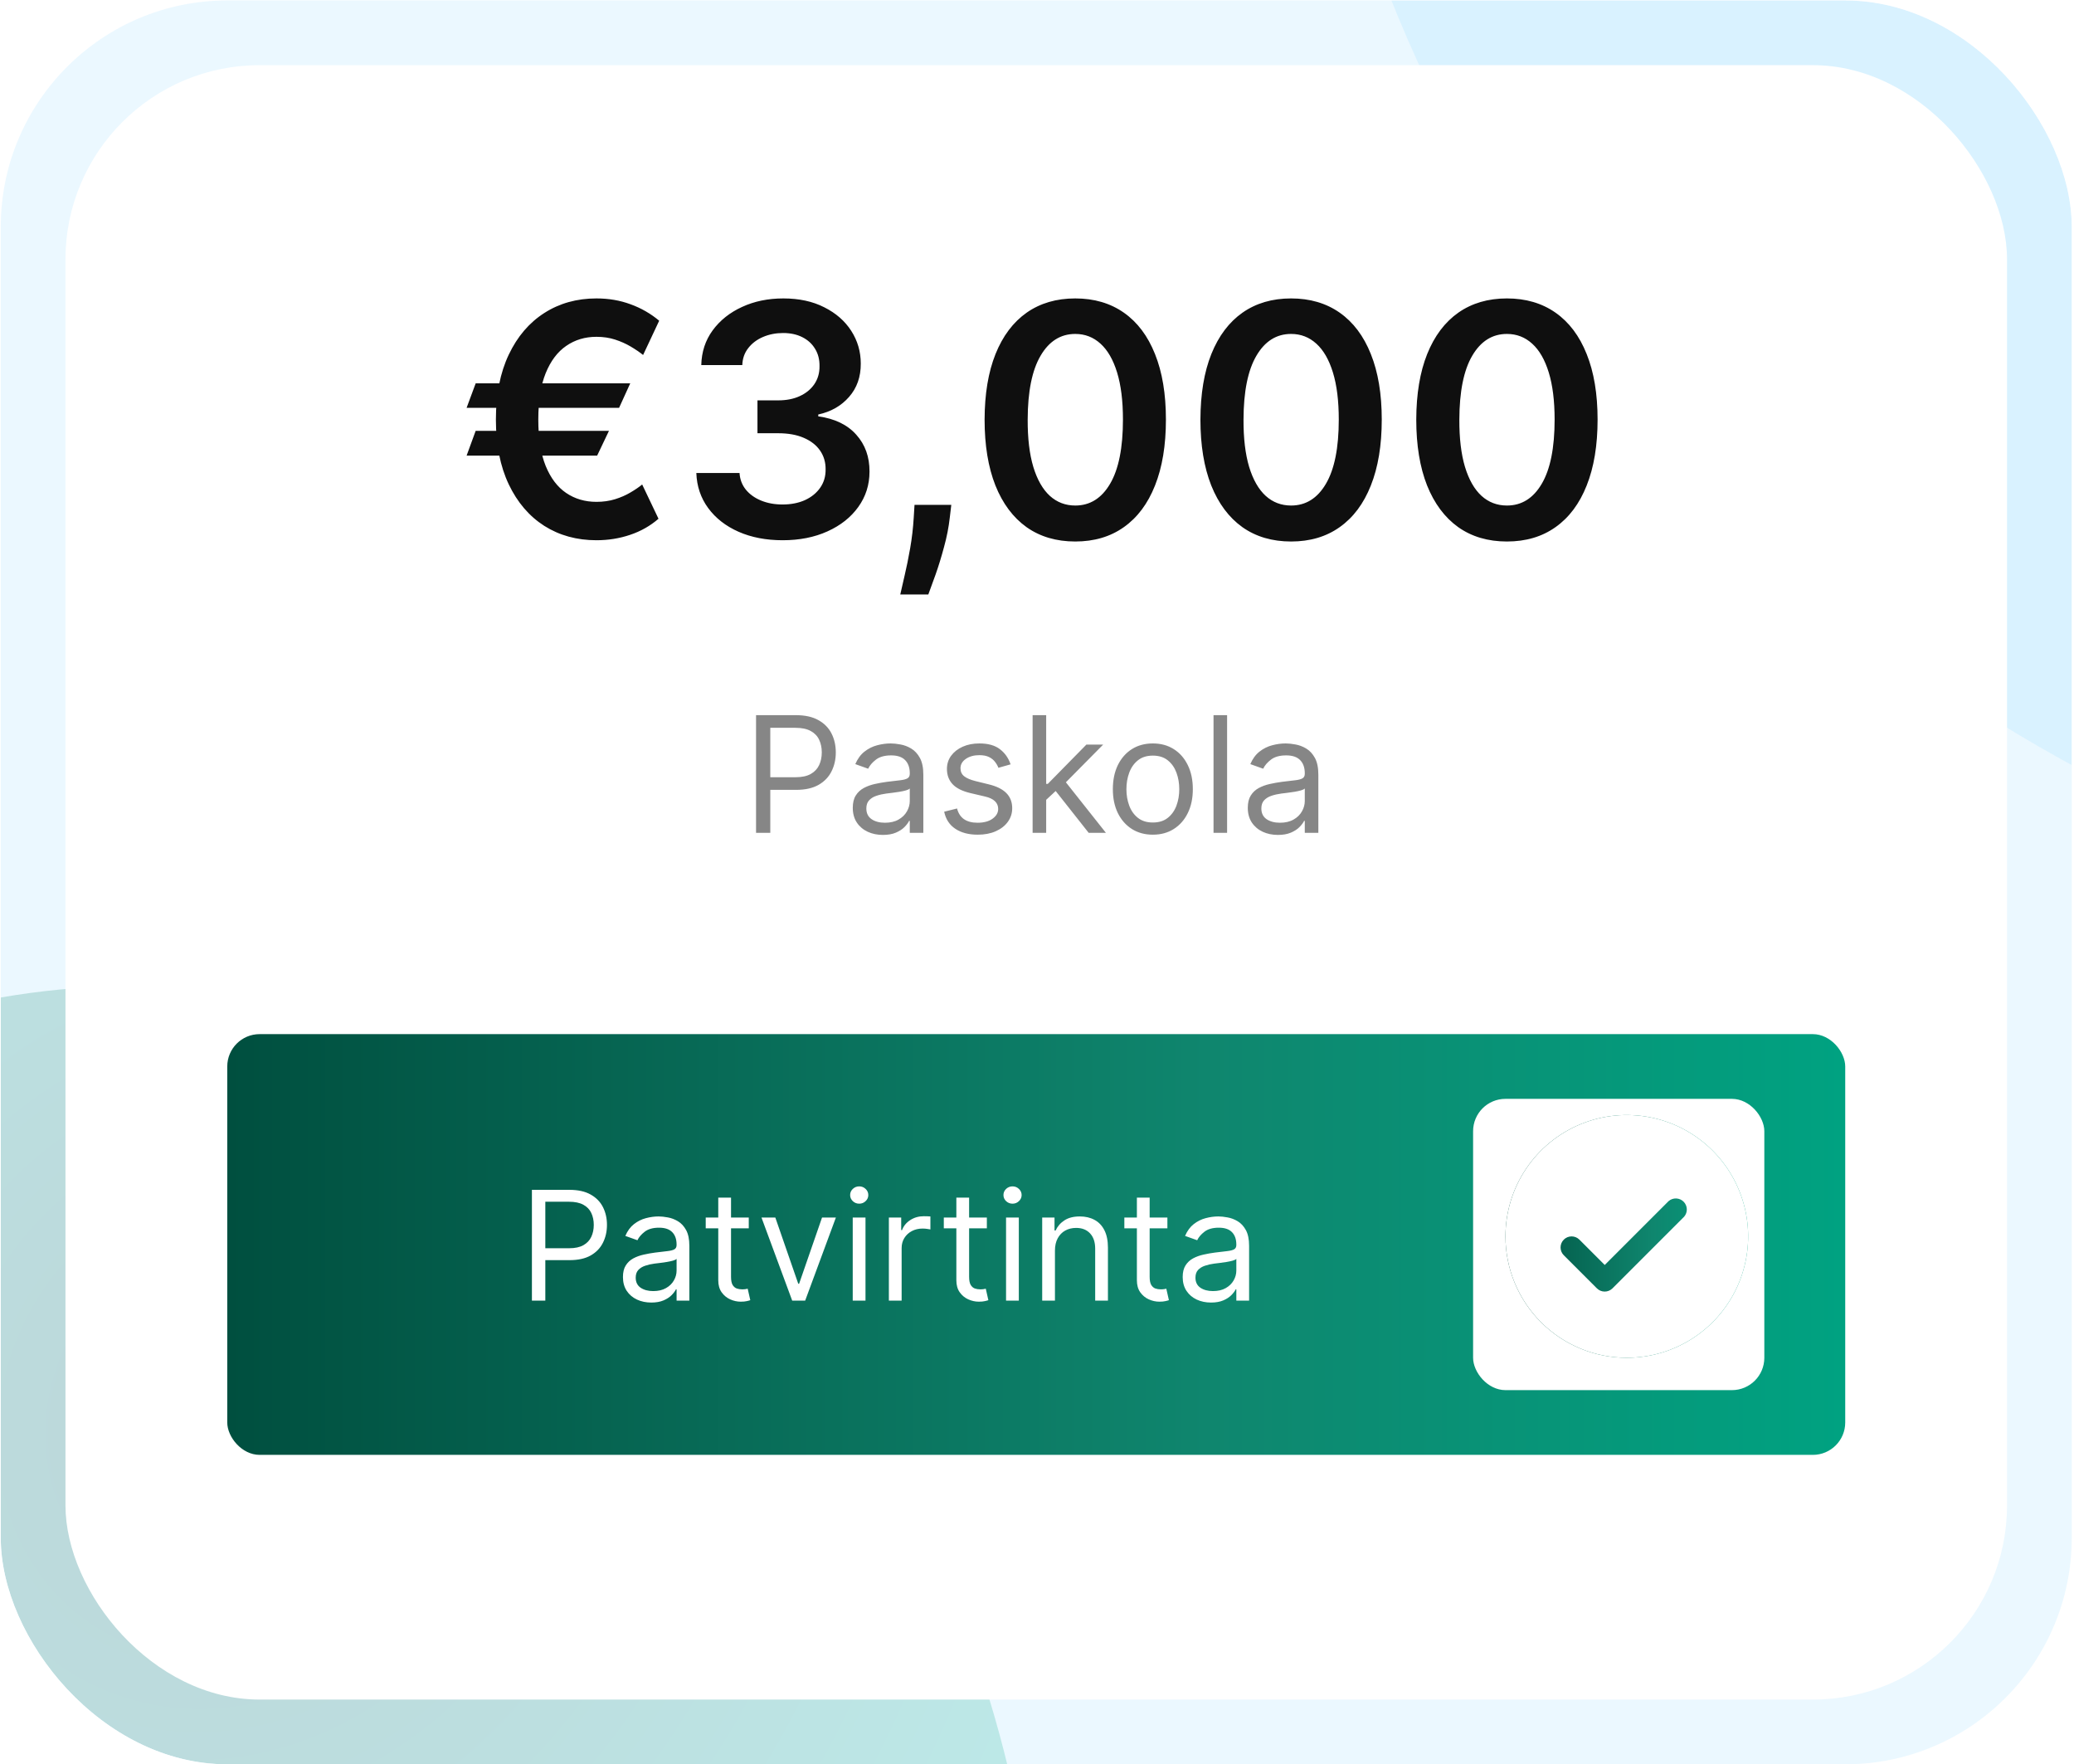 <svg width="368" height="313" viewBox="0 0 368 313" fill="none" xmlns="http://www.w3.org/2000/svg">
<g clip-path="url(#clip0_749_1838)">
<rect x="0.133" y="0.08" width="367.467" height="312.921" rx="40.192" fill="#3AB9FF" fill-opacity="0.1"/>
<g filter="url(#filter0_f_749_1838)">
<ellipse cx="23.601" cy="366.361" rx="161.515" ry="191.426" fill="url(#paint0_radial_749_1838)" fill-opacity="0.2"/>
</g>
<g filter="url(#filter1_f_749_1838)">
<circle cx="496.189" cy="-100.237" r="268.732" fill="#39B8FF" fill-opacity="0.1"/>
</g>
<rect x="11.617" y="11.562" width="344.5" height="289.954" rx="34.45" fill="white"/>
<path d="M111.825 68.011L109.847 72.354H82.79L84.401 68.011H111.825ZM108.053 76.432L105.953 80.836H82.79L84.401 76.432H108.053ZM116.963 56.899L114.109 62.975C113.456 62.458 112.715 61.955 111.886 61.466C111.057 60.976 110.139 60.569 109.133 60.242C108.128 59.916 107.027 59.753 105.83 59.753C103.805 59.753 102.018 60.29 100.468 61.364C98.918 62.424 97.702 64.042 96.818 66.216C95.948 68.378 95.513 71.117 95.513 74.433C95.513 77.75 95.948 80.489 96.818 82.65C97.702 84.812 98.918 86.416 100.468 87.462C102.018 88.509 103.805 89.032 105.83 89.032C107.027 89.032 108.128 88.876 109.133 88.563C110.139 88.251 111.043 87.856 111.845 87.381C112.661 86.905 113.361 86.429 113.945 85.954L116.841 92.03C115.386 93.294 113.708 94.245 111.805 94.884C109.915 95.523 107.924 95.842 105.83 95.842C102.351 95.842 99.265 94.993 96.574 93.294C93.896 91.581 91.796 89.127 90.273 85.933C88.751 82.725 87.99 78.892 87.99 74.433C87.99 69.961 88.751 66.121 90.273 62.913C91.796 59.706 93.896 57.245 96.574 55.532C99.265 53.806 102.351 52.943 105.83 52.943C108.005 52.943 110.024 53.29 111.886 53.983C113.762 54.663 115.454 55.634 116.963 56.899ZM138.866 95.842C135.93 95.842 133.32 95.339 131.037 94.334C128.767 93.328 126.973 91.928 125.654 90.133C124.336 88.339 123.635 86.266 123.554 83.915H131.22C131.288 85.043 131.662 86.028 132.342 86.871C133.021 87.7 133.925 88.346 135.054 88.808C136.182 89.27 137.446 89.501 138.846 89.501C140.341 89.501 141.667 89.243 142.822 88.727C143.977 88.196 144.881 87.462 145.534 86.524C146.186 85.587 146.506 84.506 146.492 83.282C146.506 82.018 146.179 80.904 145.513 79.939C144.847 78.974 143.882 78.219 142.618 77.675C141.367 77.132 139.859 76.86 138.092 76.86H134.401V71.028H138.092C139.546 71.028 140.817 70.777 141.904 70.274C143.005 69.771 143.869 69.064 144.494 68.153C145.119 67.229 145.425 66.162 145.411 64.952C145.425 63.77 145.16 62.743 144.616 61.874C144.086 60.99 143.332 60.304 142.353 59.814C141.388 59.325 140.253 59.08 138.948 59.08C137.67 59.08 136.488 59.311 135.4 59.773C134.313 60.236 133.436 60.895 132.77 61.751C132.104 62.594 131.75 63.6 131.71 64.769H124.431C124.485 62.431 125.158 60.378 126.449 58.611C127.754 56.831 129.494 55.444 131.669 54.452C133.844 53.446 136.284 52.943 138.989 52.943C141.775 52.943 144.195 53.466 146.247 54.513C148.313 55.546 149.911 56.939 151.039 58.693C152.167 60.446 152.731 62.383 152.731 64.504C152.745 66.855 152.052 68.826 150.651 70.417C149.265 72.007 147.444 73.047 145.187 73.536V73.863C148.123 74.27 150.373 75.358 151.936 77.125C153.513 78.878 154.294 81.06 154.281 83.67C154.281 86.008 153.615 88.101 152.283 89.95C150.964 91.785 149.143 93.226 146.818 94.272C144.507 95.319 141.857 95.842 138.866 95.842ZM168.793 89.562L168.528 91.805C168.338 93.518 167.998 95.258 167.508 97.025C167.033 98.806 166.53 100.444 166 101.939C165.47 103.434 165.041 104.61 164.715 105.466H159.74C159.93 104.637 160.189 103.509 160.515 102.082C160.855 100.654 161.181 99.05 161.494 97.27C161.806 95.489 162.017 93.681 162.126 91.846L162.268 89.562H168.793ZM190.788 96.067C187.431 96.067 184.549 95.217 182.143 93.518C179.751 91.805 177.909 89.338 176.617 86.117C175.34 82.882 174.701 78.987 174.701 74.433C174.714 69.88 175.36 66.006 176.638 62.812C177.929 59.604 179.771 57.157 182.163 55.471C184.569 53.786 187.444 52.943 190.788 52.943C194.132 52.943 197.007 53.786 199.413 55.471C201.819 57.157 203.661 59.604 204.938 62.812C206.23 66.019 206.875 69.893 206.875 74.433C206.875 79.001 206.23 82.902 204.938 86.137C203.661 89.359 201.819 91.819 199.413 93.518C197.02 95.217 194.146 96.067 190.788 96.067ZM190.788 89.685C193.398 89.685 195.457 88.4 196.966 85.831C198.489 83.249 199.25 79.449 199.25 74.433C199.25 71.117 198.903 68.33 198.21 66.074C197.517 63.817 196.538 62.118 195.274 60.976C194.01 59.821 192.514 59.243 190.788 59.243C188.192 59.243 186.139 60.535 184.631 63.117C183.122 65.686 182.36 69.458 182.347 74.433C182.333 77.764 182.666 80.564 183.346 82.834C184.039 85.104 185.018 86.817 186.282 87.972C187.546 89.114 189.048 89.685 190.788 89.685ZM229.085 96.067C225.727 96.067 222.845 95.217 220.439 93.518C218.047 91.805 216.205 89.338 214.914 86.117C213.636 82.882 212.997 78.987 212.997 74.433C213.011 69.88 213.657 66.006 214.934 62.812C216.226 59.604 218.067 57.157 220.46 55.471C222.866 53.786 225.741 52.943 229.085 52.943C232.428 52.943 235.303 53.786 237.709 55.471C240.115 57.157 241.957 59.604 243.235 62.812C244.526 66.019 245.172 69.893 245.172 74.433C245.172 79.001 244.526 82.902 243.235 86.137C241.957 89.359 240.115 91.819 237.709 93.518C235.317 95.217 232.442 96.067 229.085 96.067ZM229.085 89.685C231.694 89.685 233.754 88.4 235.263 85.831C236.785 83.249 237.546 79.449 237.546 74.433C237.546 71.117 237.2 68.33 236.506 66.074C235.813 63.817 234.834 62.118 233.57 60.976C232.306 59.821 230.811 59.243 229.085 59.243C226.488 59.243 224.436 60.535 222.927 63.117C221.418 65.686 220.657 69.458 220.643 74.433C220.63 77.764 220.963 80.564 221.642 82.834C222.336 85.104 223.314 86.817 224.579 87.972C225.843 89.114 227.345 89.685 229.085 89.685ZM267.381 96.067C264.024 96.067 261.142 95.217 258.736 93.518C256.344 91.805 254.502 89.338 253.21 86.117C251.933 82.882 251.294 78.987 251.294 74.433C251.307 69.88 251.953 66.006 253.231 62.812C254.522 59.604 256.364 57.157 258.756 55.471C261.162 53.786 264.037 52.943 267.381 52.943C270.725 52.943 273.6 53.786 276.006 55.471C278.412 57.157 280.254 59.604 281.531 62.812C282.823 66.019 283.468 69.893 283.468 74.433C283.468 79.001 282.823 82.902 281.531 86.137C280.254 89.359 278.412 91.819 276.006 93.518C273.613 95.217 270.738 96.067 267.381 96.067ZM267.381 89.685C269.991 89.685 272.05 88.4 273.559 85.831C275.081 83.249 275.843 79.449 275.843 74.433C275.843 71.117 275.496 68.33 274.803 66.074C274.11 63.817 273.131 62.118 271.867 60.976C270.603 59.821 269.107 59.243 267.381 59.243C264.785 59.243 262.732 60.535 261.223 63.117C259.715 65.686 258.953 69.458 258.94 74.433C258.926 77.764 259.259 80.564 259.939 82.834C260.632 85.104 261.611 86.817 262.875 87.972C264.139 89.114 265.641 89.685 267.381 89.685Z" fill="#0F0F0F"/>
<path d="M134.15 147.754V126.875H141.205C142.843 126.875 144.182 127.171 145.222 127.762C146.268 128.347 147.043 129.138 147.546 130.137C148.049 131.137 148.3 132.251 148.3 133.481C148.3 134.711 148.049 135.829 147.546 136.835C147.05 137.841 146.282 138.643 145.242 139.241C144.202 139.833 142.87 140.128 141.246 140.128H136.189V137.885H141.164C142.285 137.885 143.186 137.692 143.866 137.304C144.545 136.917 145.038 136.394 145.344 135.734C145.656 135.068 145.813 134.317 145.813 133.481C145.813 132.645 145.656 131.898 145.344 131.238C145.038 130.579 144.542 130.063 143.855 129.689C143.169 129.308 142.258 129.118 141.123 129.118H136.678V147.754H134.15ZM156.655 148.121C155.663 148.121 154.762 147.934 153.953 147.56C153.145 147.18 152.502 146.632 152.027 145.919C151.551 145.198 151.313 144.328 151.313 143.309C151.313 142.412 151.49 141.685 151.843 141.127C152.196 140.563 152.669 140.121 153.26 139.802C153.851 139.483 154.504 139.245 155.217 139.088C155.938 138.925 156.662 138.796 157.389 138.701C158.34 138.579 159.112 138.487 159.703 138.426C160.301 138.358 160.736 138.246 161.008 138.089C161.287 137.933 161.426 137.661 161.426 137.274V137.192C161.426 136.186 161.151 135.405 160.6 134.847C160.057 134.29 159.231 134.011 158.123 134.011C156.974 134.011 156.074 134.263 155.421 134.766C154.769 135.269 154.31 135.806 154.045 136.377L151.761 135.561C152.169 134.61 152.713 133.869 153.393 133.339C154.079 132.802 154.827 132.428 155.635 132.217C156.451 132 157.253 131.891 158.041 131.891C158.544 131.891 159.122 131.952 159.774 132.074C160.434 132.19 161.069 132.431 161.681 132.798C162.299 133.165 162.813 133.719 163.22 134.46C163.628 135.201 163.832 136.193 163.832 137.437V147.754H161.426V145.633H161.304C161.141 145.973 160.869 146.337 160.488 146.724C160.108 147.112 159.601 147.441 158.969 147.713C158.337 147.985 157.566 148.121 156.655 148.121ZM157.022 145.96C157.973 145.96 158.775 145.773 159.428 145.399C160.087 145.025 160.583 144.543 160.916 143.951C161.256 143.36 161.426 142.738 161.426 142.086V139.884C161.324 140.006 161.1 140.118 160.753 140.22C160.413 140.315 160.019 140.4 159.571 140.475C159.129 140.543 158.697 140.604 158.276 140.658C157.861 140.706 157.525 140.747 157.267 140.781C156.641 140.862 156.057 140.995 155.513 141.178C154.976 141.355 154.541 141.623 154.208 141.984C153.882 142.337 153.719 142.82 153.719 143.431C153.719 144.267 154.028 144.899 154.647 145.328C155.272 145.749 156.064 145.96 157.022 145.96ZM179.315 135.602L177.154 136.213C177.018 135.853 176.818 135.503 176.552 135.163C176.294 134.817 175.941 134.531 175.492 134.307C175.044 134.083 174.469 133.971 173.769 133.971C172.811 133.971 172.012 134.192 171.374 134.633C170.741 135.068 170.425 135.622 170.425 136.295C170.425 136.893 170.643 137.365 171.078 137.712C171.513 138.059 172.193 138.348 173.117 138.579L175.441 139.15C176.841 139.489 177.885 140.009 178.571 140.709C179.257 141.403 179.601 142.296 179.601 143.391C179.601 144.288 179.342 145.09 178.826 145.797C178.316 146.503 177.603 147.061 176.685 147.468C175.767 147.876 174.7 148.08 173.484 148.08C171.887 148.08 170.565 147.734 169.518 147.04C168.471 146.347 167.809 145.334 167.53 144.002L169.814 143.431C170.031 144.274 170.442 144.906 171.047 145.328C171.659 145.749 172.458 145.96 173.443 145.96C174.564 145.96 175.455 145.722 176.114 145.246C176.78 144.763 177.113 144.186 177.113 143.513C177.113 142.969 176.923 142.514 176.542 142.147C176.162 141.773 175.577 141.494 174.789 141.311L172.179 140.699C170.745 140.359 169.691 139.833 169.019 139.119C168.352 138.399 168.019 137.498 168.019 136.417C168.019 135.534 168.268 134.752 168.764 134.073C169.267 133.393 169.95 132.859 170.813 132.472C171.683 132.085 172.668 131.891 173.769 131.891C175.319 131.891 176.535 132.231 177.419 132.91C178.309 133.59 178.941 134.487 179.315 135.602ZM185.465 142.045L185.424 139.068H185.914L192.765 132.095H195.741L188.442 139.476H188.238L185.465 142.045ZM183.222 147.754V126.875H185.628V147.754H183.222ZM193.172 147.754L187.056 140.006L188.768 138.334L196.231 147.754H193.172ZM204.555 148.08C203.141 148.08 201.901 147.744 200.834 147.071C199.773 146.398 198.944 145.457 198.346 144.247C197.755 143.037 197.459 141.623 197.459 140.006C197.459 138.375 197.755 136.951 198.346 135.734C198.944 134.518 199.773 133.573 200.834 132.9C201.901 132.227 203.141 131.891 204.555 131.891C205.968 131.891 207.205 132.227 208.266 132.9C209.333 133.573 210.162 134.518 210.753 135.734C211.351 136.951 211.65 138.375 211.65 140.006C211.65 141.623 211.351 143.037 210.753 144.247C210.162 145.457 209.333 146.398 208.266 147.071C207.205 147.744 205.968 148.08 204.555 148.08ZM204.555 145.919C205.629 145.919 206.512 145.644 207.205 145.093C207.899 144.543 208.412 143.819 208.745 142.922C209.078 142.024 209.244 141.053 209.244 140.006C209.244 138.959 209.078 137.984 208.745 137.08C208.412 136.176 207.899 135.445 207.205 134.888C206.512 134.331 205.629 134.052 204.555 134.052C203.481 134.052 202.597 134.331 201.904 134.888C201.211 135.445 200.698 136.176 200.365 137.08C200.032 137.984 199.865 138.959 199.865 140.006C199.865 141.053 200.032 142.024 200.365 142.922C200.698 143.819 201.211 144.543 201.904 145.093C202.597 145.644 203.481 145.919 204.555 145.919ZM217.729 126.875V147.754H215.323V126.875H217.729ZM226.744 148.121C225.751 148.121 224.851 147.934 224.042 147.56C223.233 147.18 222.591 146.632 222.115 145.919C221.639 145.198 221.402 144.328 221.402 143.309C221.402 142.412 221.578 141.685 221.932 141.127C222.285 140.563 222.757 140.121 223.349 139.802C223.94 139.483 224.593 139.245 225.306 139.088C226.027 138.925 226.75 138.796 227.478 138.701C228.429 138.579 229.201 138.487 229.792 138.426C230.39 138.358 230.825 138.246 231.097 138.089C231.375 137.933 231.515 137.661 231.515 137.274V137.192C231.515 136.186 231.239 135.405 230.689 134.847C230.145 134.29 229.319 134.011 228.212 134.011C227.063 134.011 226.163 134.263 225.51 134.766C224.858 135.269 224.399 135.806 224.134 136.377L221.85 135.561C222.258 134.61 222.802 133.869 223.481 133.339C224.168 132.802 224.915 132.428 225.724 132.217C226.54 132 227.342 131.891 228.13 131.891C228.633 131.891 229.211 131.952 229.863 132.074C230.522 132.19 231.158 132.431 231.77 132.798C232.388 133.165 232.901 133.719 233.309 134.46C233.717 135.201 233.921 136.193 233.921 137.437V147.754H231.515V145.633H231.392C231.229 145.973 230.957 146.337 230.577 146.724C230.196 147.112 229.69 147.441 229.058 147.713C228.426 147.985 227.654 148.121 226.744 148.121ZM227.111 145.96C228.062 145.96 228.864 145.773 229.517 145.399C230.176 145.025 230.672 144.543 231.005 143.951C231.345 143.36 231.515 142.738 231.515 142.086V139.884C231.413 140.006 231.189 140.118 230.842 140.22C230.502 140.315 230.108 140.4 229.659 140.475C229.218 140.543 228.786 140.604 228.365 140.658C227.95 140.706 227.614 140.747 227.355 140.781C226.73 140.862 226.146 140.995 225.602 141.178C225.065 141.355 224.63 141.623 224.297 141.984C223.971 142.337 223.808 142.82 223.808 143.431C223.808 144.267 224.117 144.899 224.735 145.328C225.361 145.749 226.152 145.96 227.111 145.96Z" fill="#0F0F0F" fill-opacity="0.5"/>
<rect x="40.324" y="183.463" width="287.083" height="74.642" rx="5.742" fill="url(#paint1_linear_749_1838)"/>
<path d="M94.38 230.736V211.086H101.019C102.561 211.086 103.821 211.364 104.8 211.92C105.785 212.471 106.514 213.216 106.987 214.156C107.461 215.096 107.697 216.145 107.697 217.303C107.697 218.461 107.461 219.513 106.987 220.46C106.52 221.407 105.798 222.162 104.819 222.724C103.84 223.281 102.587 223.559 101.058 223.559H96.299V221.448H100.981C102.036 221.448 102.884 221.266 103.524 220.901C104.163 220.537 104.627 220.044 104.915 219.424C105.209 218.797 105.356 218.09 105.356 217.303C105.356 216.516 105.209 215.813 104.915 215.192C104.627 214.572 104.16 214.086 103.514 213.734C102.868 213.376 102.011 213.197 100.943 213.197H96.759V230.736H94.38ZM115.561 231.082C114.627 231.082 113.779 230.906 113.018 230.554C112.257 230.196 111.652 229.681 111.204 229.009C110.757 228.331 110.533 227.512 110.533 226.553C110.533 225.709 110.699 225.024 111.032 224.5C111.364 223.969 111.809 223.553 112.365 223.252C112.922 222.952 113.536 222.728 114.208 222.581C114.886 222.427 115.567 222.305 116.251 222.216C117.147 222.101 117.873 222.014 118.43 221.957C118.992 221.893 119.402 221.787 119.658 221.64C119.92 221.493 120.051 221.237 120.051 220.873V220.796C120.051 219.849 119.792 219.114 119.274 218.589C118.762 218.064 117.985 217.802 116.942 217.802C115.861 217.802 115.014 218.039 114.4 218.512C113.786 218.986 113.354 219.491 113.104 220.028L110.955 219.261C111.339 218.365 111.851 217.668 112.49 217.169C113.136 216.664 113.84 216.312 114.601 216.113C115.369 215.909 116.124 215.806 116.866 215.806C117.339 215.806 117.883 215.864 118.497 215.979C119.117 216.088 119.715 216.315 120.291 216.66C120.873 217.006 121.356 217.527 121.74 218.224C122.124 218.922 122.316 219.856 122.316 221.026V230.736H120.051V228.741H119.936C119.782 229.06 119.527 229.403 119.168 229.767C118.81 230.132 118.334 230.442 117.739 230.698C117.144 230.954 116.418 231.082 115.561 231.082ZM115.906 229.048C116.802 229.048 117.556 228.872 118.17 228.52C118.791 228.168 119.258 227.714 119.571 227.157C119.891 226.601 120.051 226.016 120.051 225.401V223.329C119.955 223.444 119.744 223.55 119.418 223.646C119.098 223.735 118.727 223.815 118.305 223.885C117.889 223.949 117.483 224.007 117.086 224.058C116.696 224.103 116.379 224.141 116.136 224.173C115.548 224.25 114.998 224.375 114.486 224.548C113.981 224.714 113.571 224.967 113.258 225.306C112.951 225.638 112.797 226.092 112.797 226.668C112.797 227.455 113.088 228.05 113.67 228.453C114.259 228.849 115.004 229.048 115.906 229.048ZM132.858 215.998V217.917H125.22V215.998H132.858ZM127.446 212.467H129.711V226.515C129.711 227.154 129.804 227.634 129.989 227.954C130.181 228.267 130.424 228.478 130.718 228.587C131.019 228.689 131.336 228.741 131.668 228.741C131.918 228.741 132.122 228.728 132.282 228.702C132.442 228.67 132.57 228.645 132.666 228.625L133.127 230.66C132.973 230.717 132.759 230.775 132.484 230.832C132.209 230.896 131.86 230.928 131.438 230.928C130.798 230.928 130.171 230.791 129.557 230.516C128.95 230.241 128.444 229.822 128.041 229.259C127.645 228.696 127.446 227.986 127.446 227.129V212.467ZM148.316 215.998L142.866 230.736H140.563L135.113 215.998H137.569L141.637 227.743H141.791L145.859 215.998H148.316ZM151.304 230.736V215.998H153.569V230.736H151.304ZM152.456 213.542C152.015 213.542 151.634 213.392 151.314 213.091C151.001 212.79 150.844 212.429 150.844 212.007C150.844 211.585 151.001 211.223 151.314 210.923C151.634 210.622 152.015 210.472 152.456 210.472C152.897 210.472 153.275 210.622 153.588 210.923C153.908 211.223 154.068 211.585 154.068 212.007C154.068 212.429 153.908 212.79 153.588 213.091C153.275 213.392 152.897 213.542 152.456 213.542ZM157.716 230.736V215.998H159.904V218.224H160.058C160.326 217.495 160.812 216.903 161.516 216.449C162.22 215.995 163.013 215.768 163.896 215.768C164.062 215.768 164.27 215.771 164.519 215.778C164.769 215.784 164.957 215.794 165.085 215.806V218.109C165.009 218.09 164.833 218.061 164.558 218.023C164.289 217.978 164.004 217.956 163.704 217.956C162.987 217.956 162.348 218.106 161.785 218.407C161.228 218.701 160.787 219.11 160.461 219.635C160.141 220.153 159.981 220.745 159.981 221.41V230.736H157.716ZM175.103 215.998V217.917H167.465V215.998H175.103ZM169.691 212.467H171.955V226.515C171.955 227.154 172.048 227.634 172.234 227.954C172.426 228.267 172.669 228.478 172.963 228.587C173.264 228.689 173.58 228.741 173.913 228.741C174.162 228.741 174.367 228.728 174.527 228.702C174.687 228.67 174.815 228.645 174.911 228.625L175.371 230.66C175.218 230.717 175.003 230.775 174.728 230.832C174.453 230.896 174.105 230.928 173.683 230.928C173.043 230.928 172.416 230.791 171.802 230.516C171.194 230.241 170.689 229.822 170.286 229.259C169.889 228.696 169.691 227.986 169.691 227.129V212.467ZM178.509 230.736V215.998H180.773V230.736H178.509ZM179.66 213.542C179.219 213.542 178.838 213.392 178.518 213.091C178.205 212.79 178.048 212.429 178.048 212.007C178.048 211.585 178.205 211.223 178.518 210.923C178.838 210.622 179.219 210.472 179.66 210.472C180.102 210.472 180.479 210.622 180.792 210.923C181.112 211.223 181.272 211.585 181.272 212.007C181.272 212.429 181.112 212.79 180.792 213.091C180.479 213.392 180.102 213.542 179.66 213.542ZM187.185 221.871V230.736H184.921V215.998H187.108V218.301H187.3C187.646 217.553 188.17 216.951 188.874 216.497C189.577 216.037 190.486 215.806 191.599 215.806C192.597 215.806 193.47 216.011 194.218 216.421C194.967 216.824 195.549 217.438 195.965 218.263C196.38 219.082 196.588 220.118 196.588 221.372V230.736H194.324V221.525C194.324 220.367 194.023 219.465 193.422 218.819C192.821 218.167 191.995 217.841 190.946 217.841C190.224 217.841 189.577 217.997 189.008 218.311C188.445 218.624 188.001 219.082 187.674 219.683C187.348 220.284 187.185 221.013 187.185 221.871ZM207.136 215.998V217.917H199.498V215.998H207.136ZM201.724 212.467H203.988V226.515C203.988 227.154 204.081 227.634 204.267 227.954C204.459 228.267 204.702 228.478 204.996 228.587C205.297 228.689 205.613 228.741 205.946 228.741C206.195 228.741 206.4 228.728 206.56 228.702C206.72 228.67 206.848 228.645 206.944 228.625L207.404 230.66C207.251 230.717 207.036 230.775 206.761 230.832C206.486 230.896 206.138 230.928 205.716 230.928C205.076 230.928 204.449 230.791 203.835 230.516C203.227 230.241 202.722 229.822 202.319 229.259C201.922 228.696 201.724 227.986 201.724 227.129V212.467ZM214.879 231.082C213.945 231.082 213.097 230.906 212.336 230.554C211.575 230.196 210.97 229.681 210.523 229.009C210.075 228.331 209.851 227.512 209.851 226.553C209.851 225.709 210.017 225.024 210.35 224.5C210.683 223.969 211.127 223.553 211.684 223.252C212.24 222.952 212.854 222.728 213.526 222.581C214.204 222.427 214.885 222.305 215.57 222.216C216.465 222.101 217.191 222.014 217.748 221.957C218.311 221.893 218.72 221.787 218.976 221.64C219.238 221.493 219.369 221.237 219.369 220.873V220.796C219.369 219.849 219.11 219.114 218.592 218.589C218.08 218.064 217.303 217.802 216.26 217.802C215.179 217.802 214.332 218.039 213.718 218.512C213.104 218.986 212.672 219.491 212.422 220.028L210.273 219.261C210.657 218.365 211.169 217.668 211.808 217.169C212.454 216.664 213.158 216.312 213.919 216.113C214.687 215.909 215.442 215.806 216.184 215.806C216.657 215.806 217.201 215.864 217.815 215.979C218.435 216.088 219.033 216.315 219.609 216.66C220.191 217.006 220.674 217.527 221.058 218.224C221.442 218.922 221.634 219.856 221.634 221.026V230.736H219.369V228.741H219.254C219.101 229.06 218.845 229.403 218.487 229.767C218.128 230.132 217.652 230.442 217.057 230.698C216.462 230.954 215.736 231.082 214.879 231.082ZM215.224 229.048C216.12 229.048 216.875 228.872 217.489 228.52C218.109 228.168 218.576 227.714 218.889 227.157C219.209 226.601 219.369 226.016 219.369 225.401V223.329C219.273 223.444 219.062 223.55 218.736 223.646C218.416 223.735 218.045 223.815 217.623 223.885C217.207 223.949 216.801 224.007 216.404 224.058C216.014 224.103 215.698 224.141 215.454 224.173C214.866 224.25 214.316 224.375 213.804 224.548C213.299 224.714 212.889 224.967 212.576 225.306C212.269 225.638 212.115 226.092 212.115 226.668C212.115 227.455 212.406 228.05 212.989 228.453C213.577 228.849 214.322 229.048 215.224 229.048Z" fill="white"/>
<rect x="261.379" y="194.945" width="51.675" height="51.675" rx="5.742" fill="white"/>
<path d="M288.652 240.879C292.911 240.879 297.074 239.616 300.614 237.25C304.155 234.884 306.915 231.522 308.545 227.587C310.174 223.653 310.601 219.324 309.77 215.147C308.939 210.97 306.888 207.134 303.877 204.123C300.866 201.112 297.03 199.061 292.853 198.23C288.676 197.399 284.347 197.826 280.413 199.455C276.478 201.085 273.116 203.845 270.75 207.386C268.384 210.926 267.121 215.089 267.121 219.348C267.121 225.058 269.39 230.535 273.427 234.573C277.465 238.61 282.942 240.879 288.652 240.879Z" fill="url(#paint2_linear_749_1838)"/>
<path d="M288.652 240.879C292.911 240.879 297.074 239.616 300.614 237.25C304.155 234.884 306.915 231.522 308.545 227.587C310.174 223.653 310.601 219.324 309.77 215.147C308.939 210.97 306.888 207.134 303.877 204.123C300.866 201.112 297.03 199.061 292.853 198.23C288.676 197.399 284.347 197.826 280.413 199.455C276.478 201.085 273.116 203.845 270.75 207.386C268.384 210.926 267.121 215.089 267.121 219.348C267.121 225.058 269.39 230.535 273.427 234.573C277.465 238.61 282.942 240.879 288.652 240.879ZM277.476 219.915C277.842 219.551 278.339 219.346 278.856 219.346C279.373 219.346 279.869 219.551 280.236 219.915L284.738 224.417L296.071 213.084C296.445 212.763 296.927 212.596 297.42 212.615C297.912 212.634 298.38 212.838 298.728 213.187C299.077 213.535 299.281 214.003 299.3 214.495C299.319 214.988 299.151 215.469 298.831 215.844L286.108 228.567C285.741 228.932 285.245 229.136 284.728 229.136C284.211 229.136 283.715 228.932 283.348 228.567L277.476 222.695C277.292 222.513 277.147 222.296 277.047 222.058C276.948 221.819 276.897 221.563 276.897 221.305C276.897 221.047 276.948 220.791 277.047 220.552C277.147 220.314 277.292 220.097 277.476 219.915Z" fill="white"/>
</g>
<defs>
<filter id="filter0_f_749_1838" x="-358.79" y="-45.94" width="764.782" height="824.603" filterUnits="userSpaceOnUse" color-interpolation-filters="sRGB">
<feFlood flood-opacity="0" result="BackgroundImageFix"/>
<feBlend mode="normal" in="SourceGraphic" in2="BackgroundImageFix" result="shape"/>
<feGaussianBlur stdDeviation="110.438" result="effect1_foregroundBlur_749_1838"/>
</filter>
<filter id="filter1_f_749_1838" x="43.394" y="-553.032" width="905.591" height="905.591" filterUnits="userSpaceOnUse" color-interpolation-filters="sRGB">
<feFlood flood-opacity="0" result="BackgroundImageFix"/>
<feBlend mode="normal" in="SourceGraphic" in2="BackgroundImageFix" result="shape"/>
<feGaussianBlur stdDeviation="92.031" result="effect1_foregroundBlur_749_1838"/>
</filter>
<radialGradient id="paint0_radial_749_1838" cx="0" cy="0" r="1" gradientUnits="userSpaceOnUse" gradientTransform="translate(39.836 251.407) rotate(113.661) scale(181.523 163.142)">
<stop stop-color="#004F3F"/>
<stop offset="1" stop-color="#00B18D"/>
</radialGradient>
<linearGradient id="paint1_linear_749_1838" x1="40.324" y1="220.784" x2="327.408" y2="220.784" gradientUnits="userSpaceOnUse">
<stop stop-color="#004F3F"/>
<stop offset="0.606" stop-color="#0F866E"/>
<stop offset="1" stop-color="#00A281"/>
</linearGradient>
<linearGradient id="paint2_linear_749_1838" x1="267.121" y1="219.348" x2="310.184" y2="219.348" gradientUnits="userSpaceOnUse">
<stop stop-color="#004F3F"/>
<stop offset="0.606" stop-color="#0F866E"/>
<stop offset="1" stop-color="#00A281"/>
</linearGradient>
<clipPath id="clip0_749_1838">
<rect x="0.133" y="0.08" width="367.467" height="312.921" rx="40.192" fill="white"/>
</clipPath>
</defs>
</svg>
